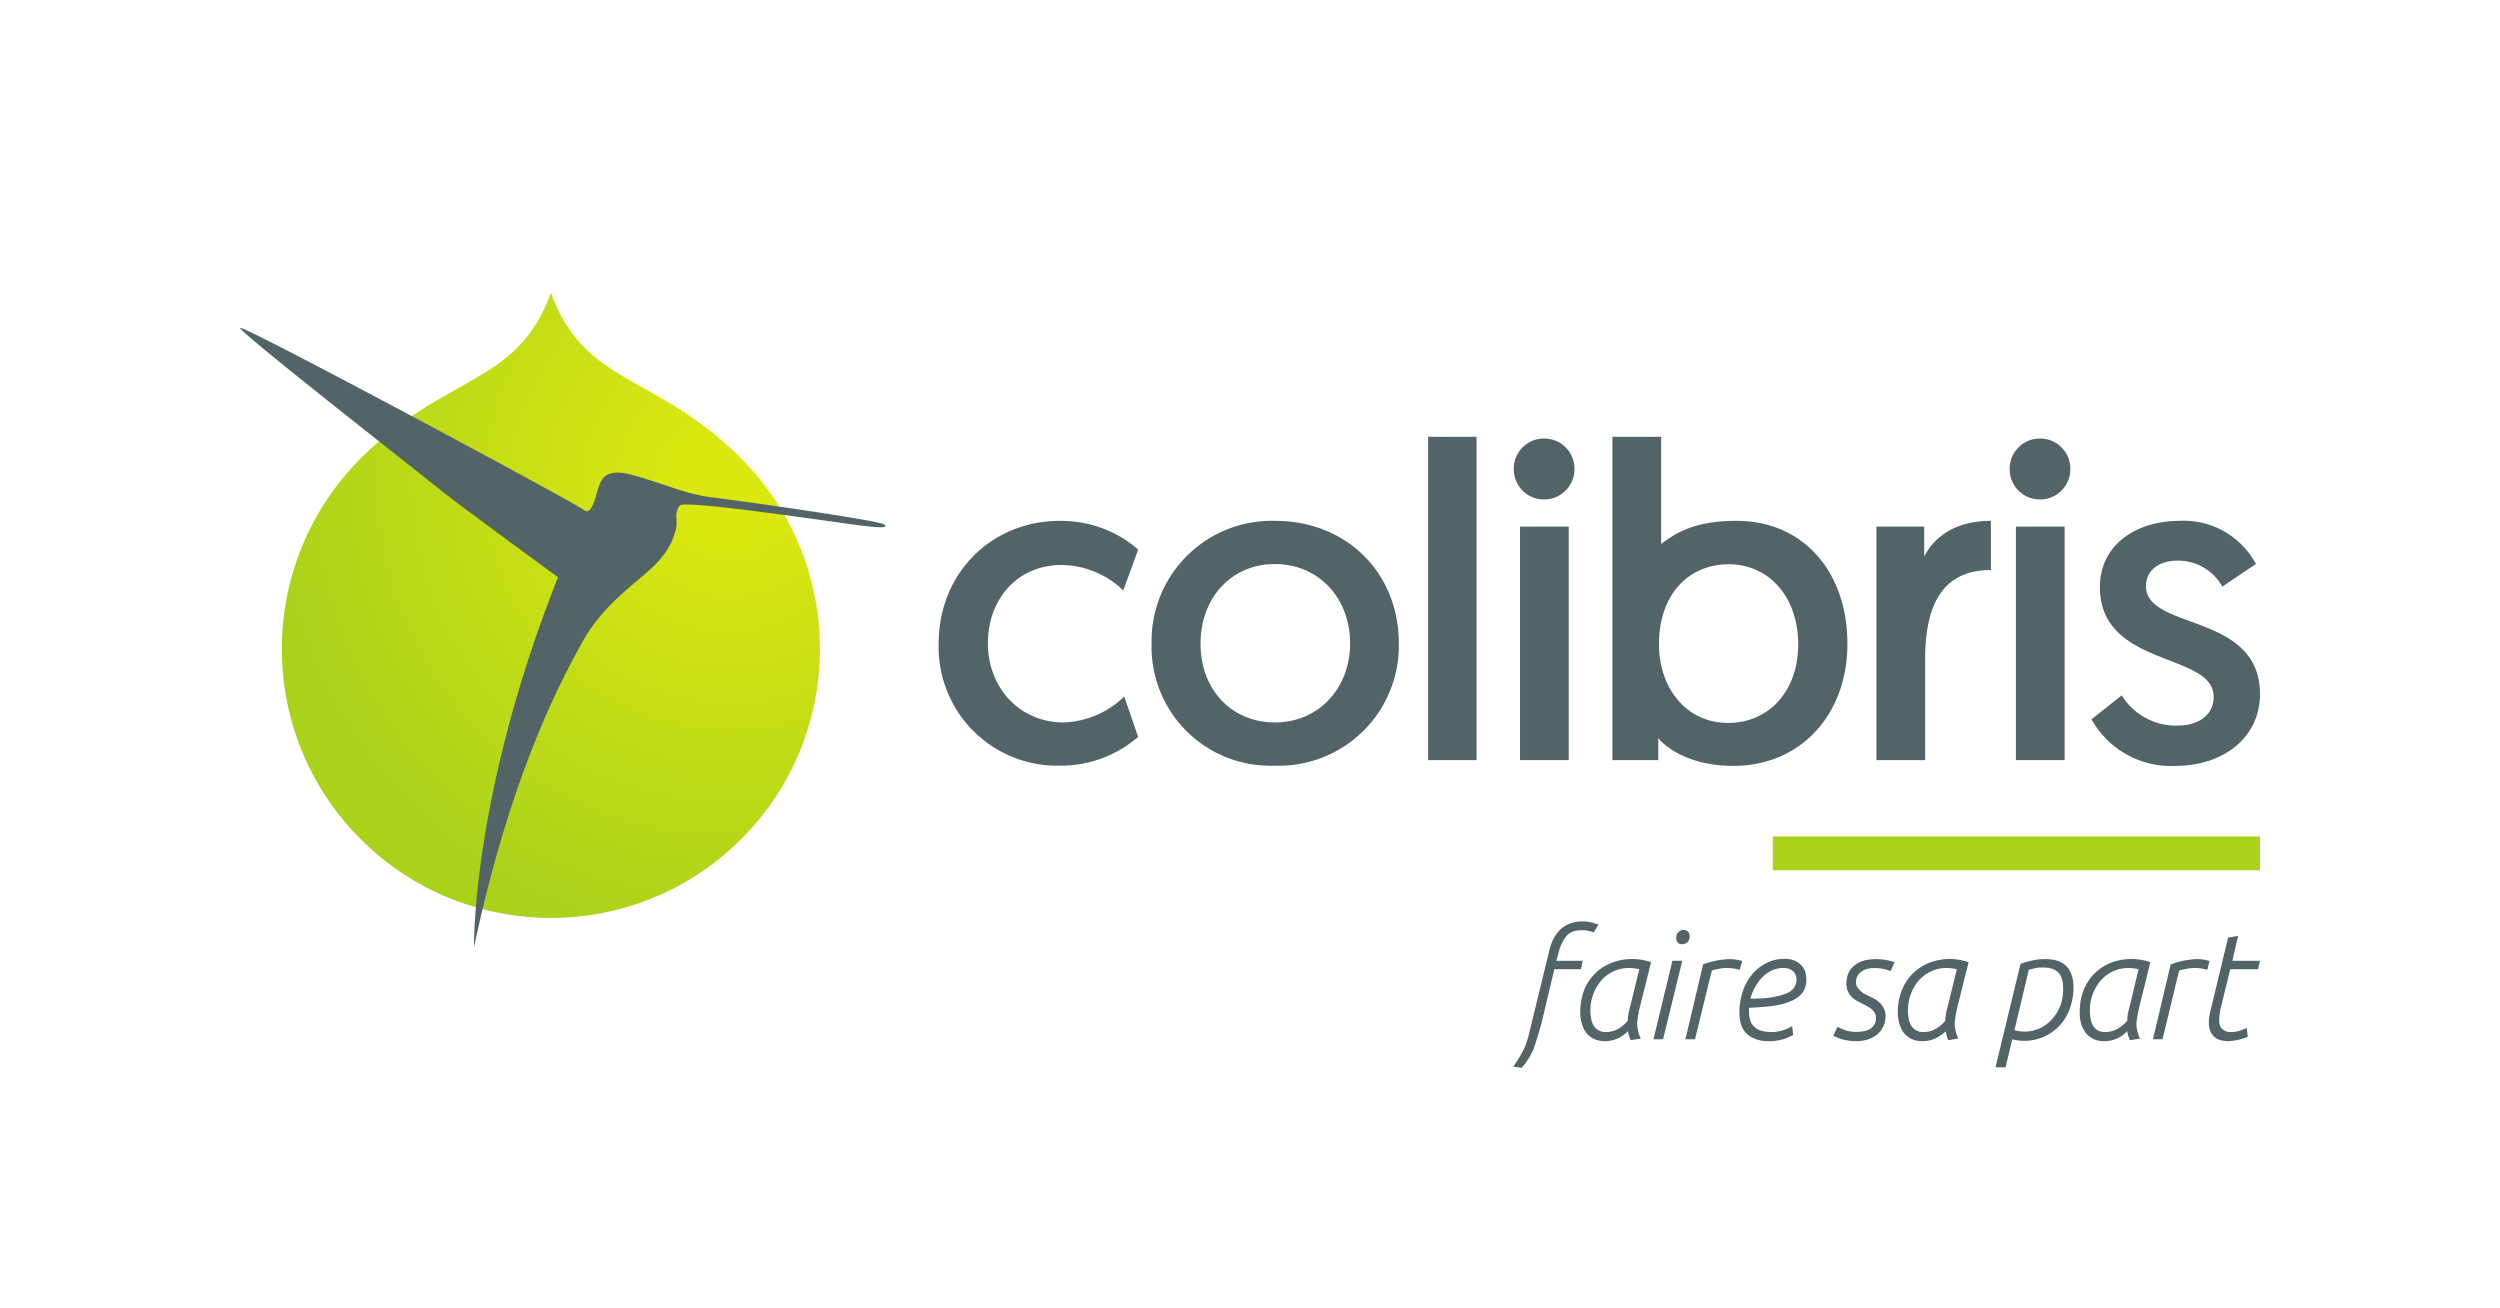 <svg xmlns="http://www.w3.org/2000/svg" viewBox="0 0 104.16 54.49">
  <defs>
    <clipPath id="a">
      <path d="M2089.18 7697.94c-100.52 101.01-187.29 86.65-226.55 197.49v.01-.01c-39.26-110.84-126.03-96.48-226.55-197.49-124.81-125.43-125.12-327.98 0-453.1 62.56-62.56 144.56-93.84 226.55-93.84 82 0 163.99 31.28 226.55 93.84 125.12 125.12 124.82 327.67 0 453.1z"/>
    </clipPath>
    <radialGradient id="b" cx="0" cy="0" r="1" fx="0" fy="0" gradientTransform="scale(-599.874 599.874) rotate(-44.03 14.08 10.67)" gradientUnits="userSpaceOnUse" spreadMethod="pad">
      <stop offset="0" stop-color="#dbe810"/>
      <stop offset=".09" stop-color="#dbe810"/>
      <stop offset=".91" stop-color="#abd21b"/>
      <stop offset="1" stop-color="#abd21b"/>
    </radialGradient>
  </defs>
  <path fill="#526467" d="M46.8 24.6a3.76 3.76 0 0 0-2.57-1.06c-1.84 0-3.07 1.42-3.07 3.26 0 1.87 1.34 3.3 3.15 3.3a3.8 3.8 0 0 0 2.53-1.08l.58 1.68a4.9 4.9 0 0 1-3.23 1.2 4.94 4.94 0 0 1-5.08-5.1c0-2.9 2.18-5.1 5.06-5.1 1.6 0 2.69.7 3.25 1.2l-.62 1.7M53.12 30.1c1.8 0 3.13-1.4 3.13-3.3s-1.33-3.3-3.13-3.3c-1.83 0-3.1 1.42-3.1 3.32 0 1.92 1.3 3.28 3.1 3.28zm0-8.4c3 0 5.16 2.18 5.16 5.1a5 5 0 0 1-5.16 5.1 4.95 4.95 0 0 1-5.14-5.08 5.01 5.01 0 0 1 5.14-5.12M59.49 18.2h2.03v13.47H59.5V18.2M63.33 21.94h2.03v9.73h-2.03zm1-3.67c.71 0 1.27.56 1.27 1.27 0 .7-.56 1.27-1.27 1.27-.7 0-1.26-.56-1.26-1.27s.56-1.27 1.26-1.27M72 30.12c1.67 0 2.92-1.29 2.92-3.28 0-1.95-1.2-3.33-2.9-3.33-1.61 0-2.9 1.2-2.9 3.33 0 1.79 1.1 3.28 2.89 3.28zM67.18 18.2h2.03v4.46c.56-.4 1.3-.96 3.14-.96 2.78 0 4.62 2.12 4.62 5.12 0 2.98-1.97 5.09-4.75 5.09-1.88 0-2.87-.82-3.13-1.16v.92h-1.91V18.2M82.95 23.75c-2.13 0-2.74 1.62-2.74 3.72v4.2h-2.03v-9.73h1.99v1.24c.48-.9 1.4-1.48 2.78-1.48v2.05M83.99 21.94h2.03v9.73h-2.03zm1-3.67c.71 0 1.27.56 1.27 1.27 0 .7-.56 1.27-1.26 1.27-.71 0-1.27-.56-1.27-1.27s.56-1.27 1.27-1.27M88.4 28.97a2.65 2.65 0 0 0 2.33 1.26c.86 0 1.5-.43 1.5-1.2 0-1.87-4.74-1.2-4.74-4.57 0-1.72 1.45-2.76 3.34-2.76a3.4 3.4 0 0 1 3.16 1.8l-1.4.94a2.1 2.1 0 0 0-1.88-1.08c-.74 0-1.3.39-1.3 1.06 0 1.86 4.75 1.08 4.75 4.5 0 1.81-1.53 2.99-3.52 2.99a3.79 3.79 0 0 1-3.5-1.94l1.26-1"/>
  <path fill="#abd21b" d="M94.16 34.85h-20.3v1.41h20.3v-1.4"/>
  <g clip-path="url(#a)" transform="matrix(.035 0 0 -.035 -42.24 288.53)">
    <path fill="url(#b)" d="M2089.18 7697.94c-100.52 101.01-187.29 86.65-226.55 197.49v.01-.01c-39.26-110.84-126.03-96.48-226.55-197.49-124.81-125.43-125.12-327.98 0-453.1 62.56-62.56 144.56-93.84 226.55-93.84 82 0 163.99 31.28 226.55 93.84 125.12 125.12 124.82 327.67 0 453.1"/>
  </g>
  <path fill="#526467" d="M24.21 26.84c-.52.98-2.86 5-4.46 12.63 0 0-.12-6.3 3.5-15.42 0 0-4.38-3.2-4.88-3.62-.5-.42-8.37-6.56-8.37-6.77 0-.2 13.92 7.27 14.3 7.57.2.17.33.01.46-.34.26-.74.2-1.47 1.6-1.1 1.38.39 2.23.8 3.28.93 1.1.13 7.06.97 7.22 1.14.17.17-.35.12-1.42-.02-1.8-.25-6.93-1-7.11-.78-.27.34-.07.6-.17.99s-.25.78-.7 1.3c-.7.81-2.3 1.7-3.25 3.5M64.22 42.65a18.4 18.4 0 0 1-.32 1.04 2.98 2.98 0 0 1-.5.8l-.35-.05a5.68 5.68 0 0 0 .45-.75 3.84 3.84 0 0 0 .24-.76l.79-3.25c.06-.26.13-.46.23-.63.1-.16.21-.3.34-.4.12-.09.26-.16.4-.2a1.61 1.61 0 0 1 .8-.02l.3.09-.2.33a1.31 1.31 0 0 0-.83-.05.68.68 0 0 0-.26.15c-.07.07-.15.17-.2.29-.07.12-.13.27-.17.45l-.1.34h1.1l-.07.35h-1.11l-.54 2.27M68.3 40.38a2.58 2.58 0 0 0-.4-.05 1.54 1.54 0 0 0-1.21.55 1.93 1.93 0 0 0-.38 1.64c.03.12.08.21.14.28.06.07.13.12.2.15.08.04.17.05.25.05.18 0 .34-.04.5-.12.14-.08.29-.2.42-.35 0-.12.02-.25.05-.4l.1-.4zm-.36 2.96l-.07-.18a1.24 1.24 0 0 1-.04-.2c-.15.15-.3.25-.47.32-.16.07-.33.1-.5.1-.13 0-.26-.02-.39-.07a.86.86 0 0 1-.32-.21c-.1-.1-.17-.23-.22-.38a1.57 1.57 0 0 1-.09-.55c0-.33.06-.64.16-.91a2 2 0 0 1 1.16-1.15 2.38 2.38 0 0 1 1.63-.02l-.49 1.96a5.52 5.52 0 0 0-.09.57 1.57 1.57 0 0 0 .15.65l-.42.07M69.84 39.08c0-.11.03-.2.1-.25a.29.29 0 0 1 .2-.09c.08 0 .14.03.19.08a.3.3 0 0 1 .07.2c0 .1-.04.19-.1.24a.32.32 0 0 1-.2.08c-.09 0-.15-.02-.2-.07a.28.28 0 0 1-.06-.2zm-.16.95h.41l-.8 3.27h-.4l.79-3.27M70.96 40.18a3.47 3.47 0 0 1 1.1-.22 1.9 1.9 0 0 1 .53.08l-.11.37a1.71 1.71 0 0 0-.84-.05c-.1.02-.21.04-.32.08l-.7 2.86h-.4l.74-3.12M74.3 40.33c-.16 0-.32.03-.47.1a1.4 1.4 0 0 0-.4.28 1.98 1.98 0 0 0-.5.9c.36 0 .66-.02.9-.06.25-.04.45-.1.6-.16a.73.73 0 0 0 .32-.24c.06-.1.1-.2.1-.33 0-.16-.06-.29-.16-.37a.59.59 0 0 0-.38-.12zm.96.47a.9.9 0 0 1-.17.57c-.12.15-.28.27-.5.35-.2.09-.45.15-.74.19-.3.04-.62.06-.98.08v.13c0 .13.01.24.04.34.02.11.07.2.14.28a.7.7 0 0 0 .28.19 1.63 1.63 0 0 0 1.34-.18l.04.37a1.98 1.98 0 0 1-1 .26c-.23 0-.43-.03-.58-.1a.91.91 0 0 1-.6-.63 1.77 1.77 0 0 1-.06-.48c0-.27.04-.53.12-.8.08-.26.2-.5.36-.71.16-.21.36-.38.6-.51.23-.13.5-.2.8-.2.29 0 .51.08.67.24.16.15.24.35.24.6M76.56 42.78c.16.09.3.14.41.17a1.64 1.64 0 0 0 .7.01.8.8 0 0 0 .26-.1.5.5 0 0 0 .23-.45.4.4 0 0 0-.09-.27.87.87 0 0 0-.23-.19 4.1 4.1 0 0 0-.3-.16c-.1-.05-.2-.1-.29-.17a.75.75 0 0 1-.32-.64c0-.19.04-.34.1-.47a.9.9 0 0 1 .28-.32c.11-.08.24-.14.39-.18a2.36 2.36 0 0 1 1.24.08l-.17.37a1.76 1.76 0 0 0-.95-.1.72.72 0 0 0-.25.11.51.51 0 0 0-.24.45c0 .11.03.2.1.27.06.08.13.14.22.2l.3.15c.1.05.2.1.29.17.09.07.16.15.22.25s.1.21.1.36c0 .18-.04.35-.11.48a.93.93 0 0 1-.28.33c-.11.08-.24.15-.39.19-.15.04-.3.06-.45.06a2.3 2.3 0 0 1-.5-.06 1.6 1.6 0 0 1-.45-.17l.18-.37M81.53 40.38a2.58 2.58 0 0 0-.4-.05 1.54 1.54 0 0 0-1.21.55 1.93 1.93 0 0 0-.38 1.64c.03.12.08.21.14.28.06.07.13.12.2.15.08.04.17.05.26.05.17 0 .33-.04.48-.12.16-.08.3-.2.43-.35 0-.12.02-.25.05-.4l.1-.4zm-.36 2.96a1.28 1.28 0 0 1-.1-.37c-.16.14-.31.24-.47.31-.17.07-.34.1-.5.1-.14 0-.27-.02-.4-.07a.86.86 0 0 1-.32-.21c-.1-.1-.17-.23-.22-.38a1.58 1.58 0 0 1-.09-.55c0-.33.06-.64.17-.91a2 2 0 0 1 1.15-1.15 2.38 2.38 0 0 1 1.63-.02l-.49 1.96a5.07 5.07 0 0 0-.09.57 1.57 1.57 0 0 0 .15.65l-.42.07M83.93 42.92a1.51 1.51 0 0 0 1.6-.5c.15-.17.26-.36.33-.57.07-.2.1-.42.1-.63 0-.32-.06-.55-.2-.7-.14-.14-.35-.21-.63-.21-.1 0-.2 0-.3.02l-.3.07zm.25-2.76c.17-.06.35-.11.53-.15.18-.04.35-.05.52-.05.77 0 1.16.4 1.16 1.2 0 .28-.05.55-.14.82a2 2 0 0 1-2.41 1.32l-.28 1.17h-.42l1.04-4.3M89.1 40.38a2.58 2.58 0 0 0-.4-.05 1.54 1.54 0 0 0-1.2.55 1.93 1.93 0 0 0-.38 1.64c.03.12.07.21.13.28.06.07.13.12.2.15.09.04.17.05.26.05.17 0 .33-.04.49-.12.15-.08.3-.2.43-.35 0-.12.01-.25.05-.4l.1-.4zm-.36 2.96l-.07-.18a1.31 1.31 0 0 1-.04-.2 1.3 1.3 0 0 1-.97.42c-.13 0-.26-.02-.38-.07a.87.87 0 0 1-.32-.21c-.1-.1-.17-.23-.23-.38a1.58 1.58 0 0 1-.08-.55c0-.33.05-.64.16-.91a2 2 0 0 1 1.15-1.15 2.38 2.38 0 0 1 1.63-.02l-.48 1.96a5.44 5.44 0 0 0-.1.57 1.57 1.57 0 0 0 .15.65l-.42.07M90.44 40.18a3.49 3.49 0 0 1 1.1-.22 1.91 1.91 0 0 1 .52.08l-.1.37a1.7 1.7 0 0 0-.84-.05c-.1.02-.22.04-.33.08l-.69 2.86h-.4l.74-3.12M92.82 39.07l.43-.08-.24 1.04h1.15l-.08.35h-1.16l-.39 1.6a2.35 2.35 0 0 0-.07.5c0 .2.04.33.14.4.09.08.2.12.34.12s.26-.02.36-.05l.31-.12.04.37a2.66 2.66 0 0 1-.8.18c-.12 0-.22-.02-.32-.04a.62.62 0 0 1-.43-.36.88.88 0 0 1-.07-.37c0-.18.03-.39.1-.63l.7-2.91"/>
</svg>
